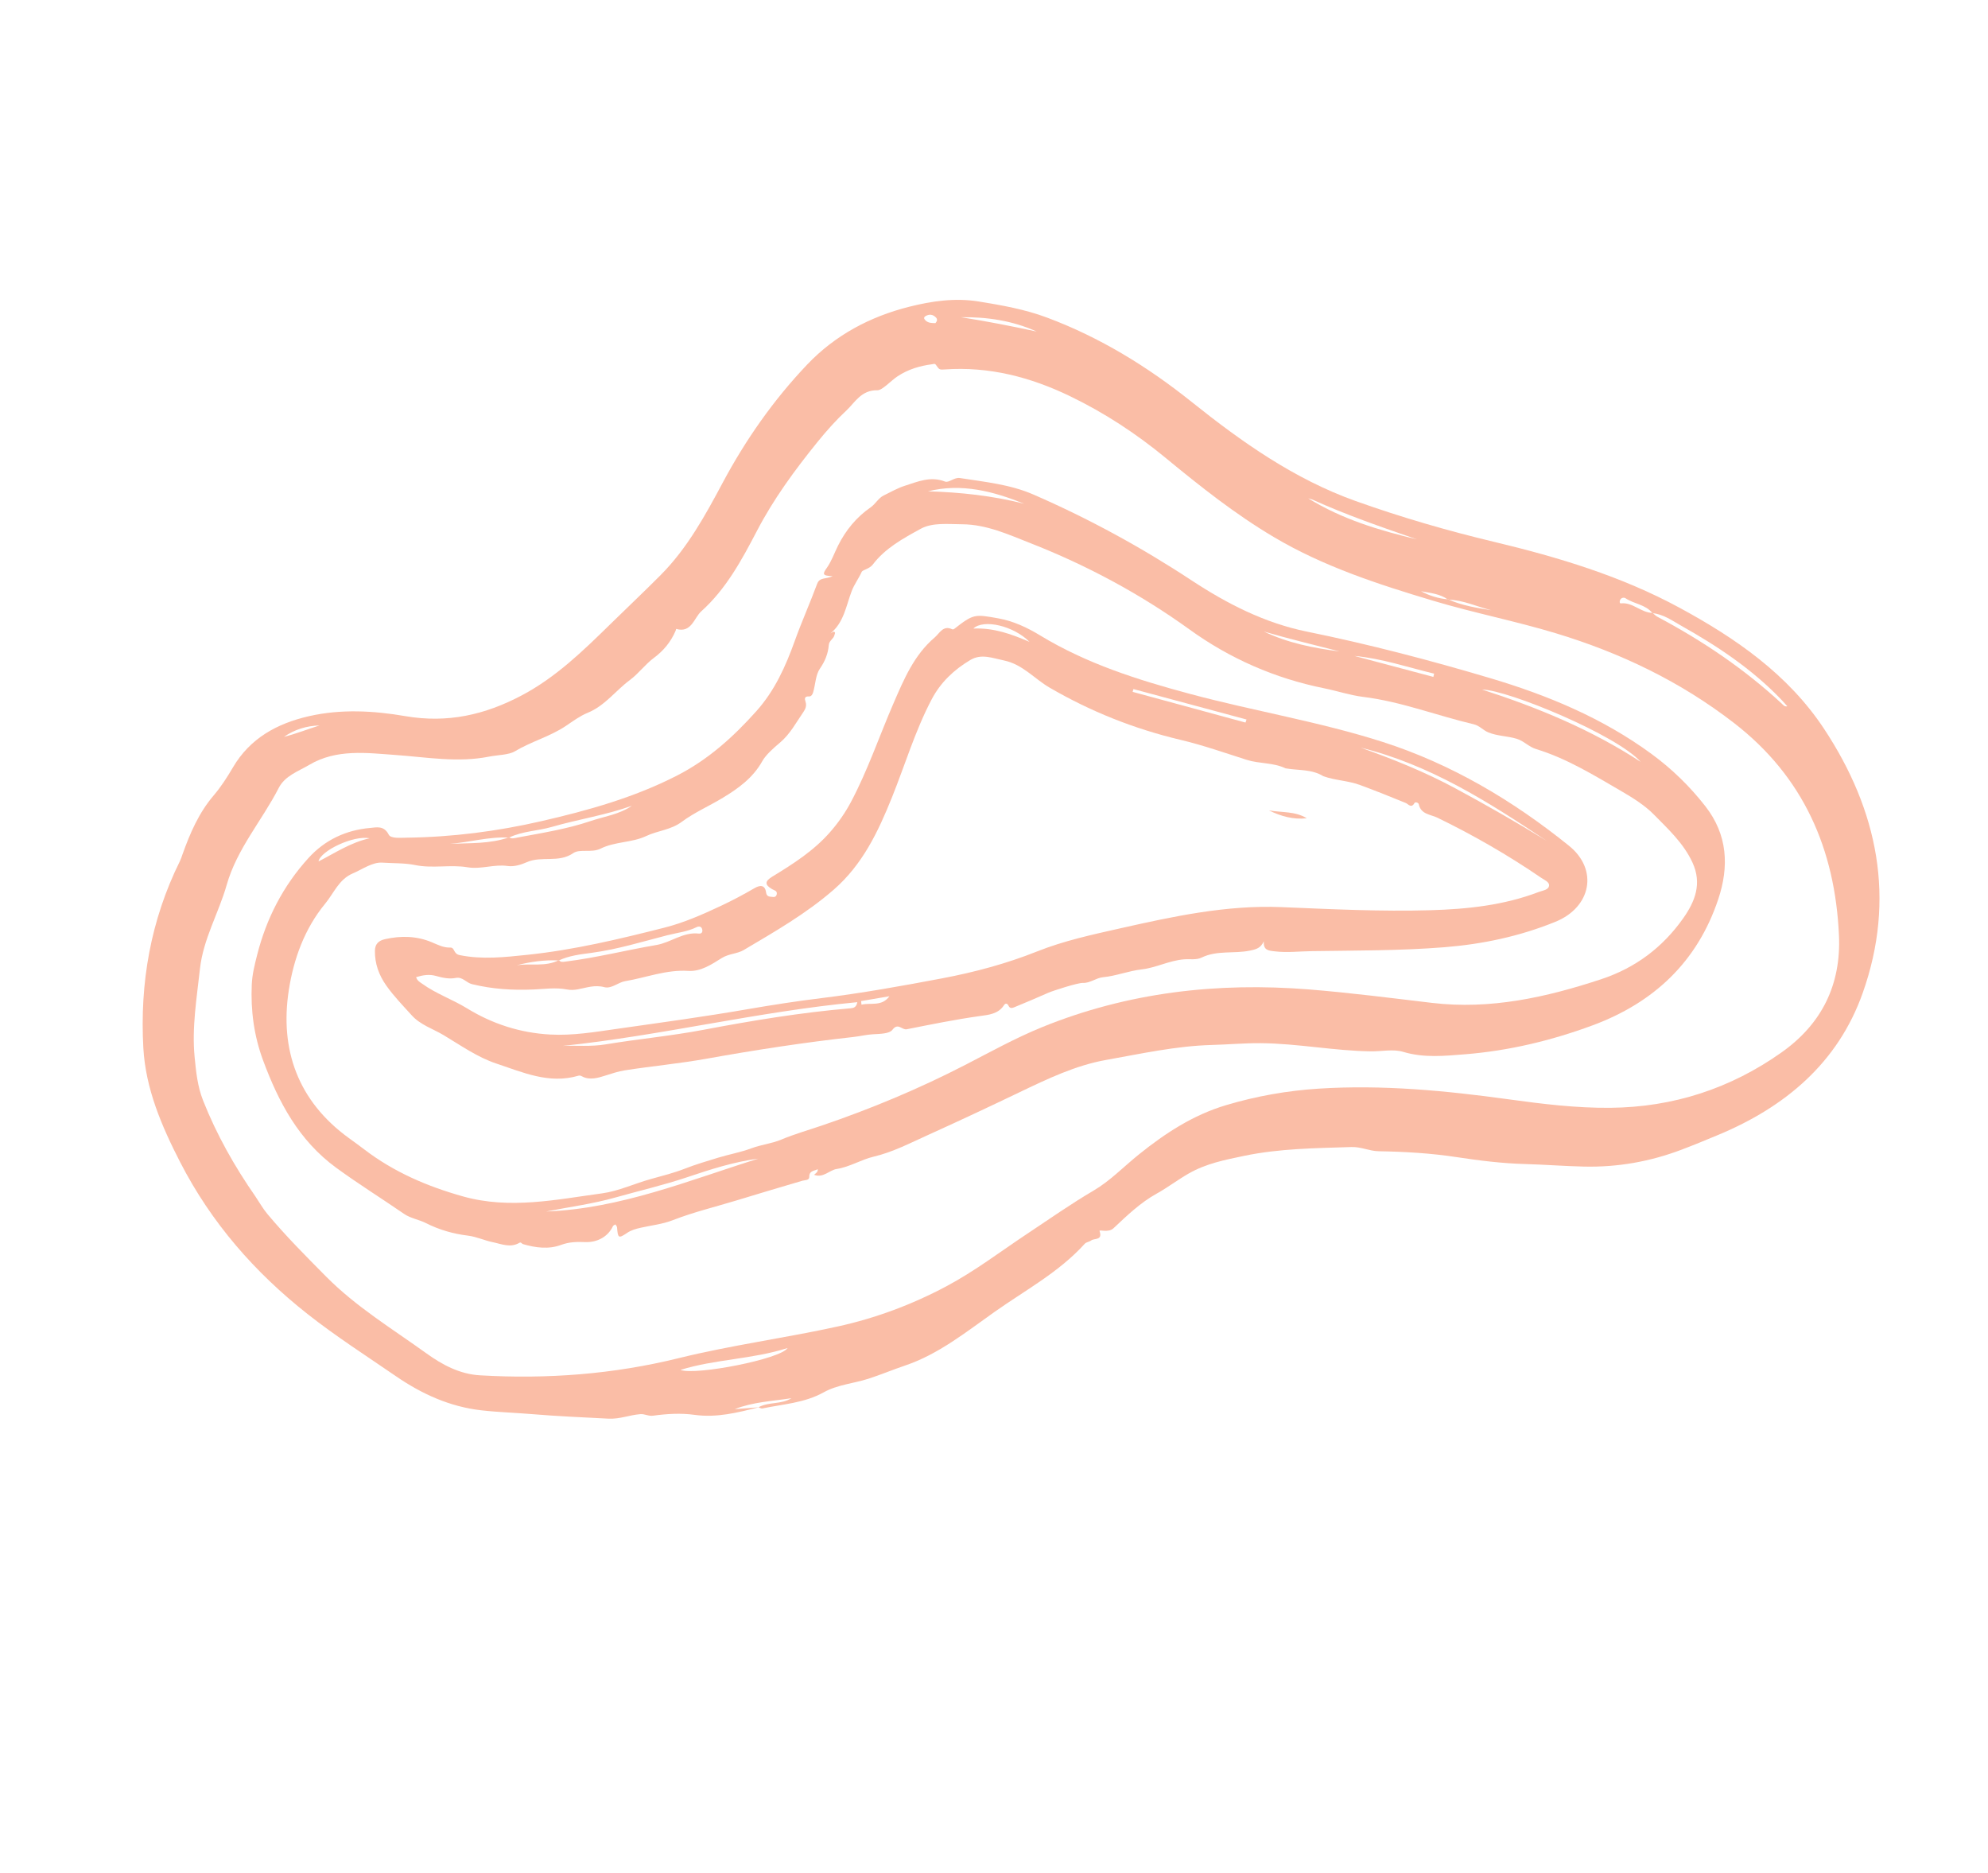 <?xml version="1.0" encoding="UTF-8"?> <svg xmlns="http://www.w3.org/2000/svg" width="207" height="195" viewBox="0 0 207 195" fill="none"><path fill-rule="evenodd" clip-rule="evenodd" d="M97.403 33.641C97.588 33.428 97.632 33.231 97.448 33.046C97.13 32.728 96.767 32.675 96.374 32.909C96.159 33.038 96.202 33.187 96.349 33.339C96.651 33.651 97.039 33.628 97.403 33.641ZM29.566 76.715C30.827 76.391 32.034 75.916 33.27 75.524C31.924 75.566 30.679 75.937 29.566 76.715ZM100.057 33.026C102.702 33.436 105.327 33.955 107.944 34.516C105.433 33.383 102.786 32.985 100.057 33.026ZM136.223 51.885C139.734 54.048 143.593 55.213 147.536 56.15C143.858 54.879 140.179 53.613 136.63 52.001C136.503 51.943 136.359 51.923 136.223 51.885ZM82.007 140.339C78.303 141.522 74.467 141.495 70.855 142.618C72.425 143.214 81.316 141.488 82.007 140.339ZM26.602 124.57C27.012 125.177 27.373 125.826 27.841 126.385C29.756 128.676 31.864 130.79 33.964 132.909C37.08 136.053 40.856 138.344 44.416 140.906C46.059 142.088 47.866 143.059 49.982 143.183C56.975 143.591 63.857 143.075 70.698 141.387C76.159 140.041 81.766 139.3 87.263 138.089C91.188 137.226 94.961 135.818 98.527 133.921C101.497 132.341 104.168 130.299 106.961 128.442C109.257 126.916 111.513 125.333 113.903 123.929C115.586 122.94 117.024 121.442 118.585 120.187C121.333 117.976 124.24 116.077 127.663 115.055C130.821 114.112 134.051 113.543 137.325 113.335C143.952 112.912 150.537 113.545 157.092 114.448C160.612 114.933 164.128 115.365 167.684 115.331C174.227 115.268 180.191 113.33 185.517 109.554C189.681 106.602 191.713 102.533 191.481 97.379C191.077 88.419 187.798 80.886 180.584 75.293C174.997 70.962 168.745 67.968 161.993 65.925C157.782 64.652 153.462 63.81 149.25 62.549C143.512 60.832 137.826 58.99 132.633 55.91C128.614 53.527 124.966 50.634 121.373 47.672C118.305 45.144 115.01 42.982 111.433 41.254C107.304 39.259 102.987 38.135 98.36 38.464C97.809 38.503 97.808 38.491 97.447 37.979C97.337 37.824 97.199 37.902 97.058 37.92C95.775 38.087 94.563 38.449 93.471 39.168C92.732 39.653 91.876 40.643 91.354 40.63C89.68 40.589 88.993 41.935 88.141 42.727C87.083 43.709 86.065 44.847 85.125 46.009C82.765 48.925 80.55 51.941 78.818 55.267C77.229 58.316 75.59 61.339 73.016 63.647C72.27 64.316 72 65.941 70.407 65.476C70.407 65.476 70.375 65.606 70.347 65.67C69.861 66.817 69.075 67.76 68.1 68.481C67.169 69.17 66.504 70.118 65.584 70.799C64.099 71.898 62.995 73.469 61.202 74.203C60.387 74.536 59.651 75.083 58.911 75.581C57.265 76.688 55.321 77.189 53.614 78.216C52.974 78.601 51.825 78.591 50.917 78.772C47.662 79.418 44.455 78.832 41.22 78.602C38.176 78.385 35.042 77.949 32.203 79.627C31.058 80.304 29.675 80.76 29.026 82.026C27.281 85.427 24.677 88.355 23.603 92.131C22.767 95.07 21.16 97.749 20.819 100.873C20.485 103.928 19.966 106.979 20.265 110.045C20.413 111.55 20.556 113.08 21.144 114.566C22.557 118.138 24.42 121.432 26.602 124.57ZM172.071 63.807C172.239 63.944 172.39 64.112 172.578 64.212C177.262 66.699 181.626 69.64 185.526 73.251C185.667 73.382 185.805 73.598 186.105 73.529C185.868 73.267 185.652 73.016 185.422 72.778C182.398 69.634 178.811 67.251 175.036 65.131C174.097 64.603 173.196 63.94 172.064 63.836C171.351 62.925 170.151 62.886 169.26 62.283C169.104 62.177 168.735 62.199 168.661 62.571C168.636 62.695 168.657 62.828 168.775 62.815C170.018 62.676 170.878 63.796 172.071 63.807ZM150.784 62.398C152.224 63.042 153.763 63.289 155.303 63.533C153.793 63.17 152.368 62.462 150.777 62.429C149.943 61.812 148.935 61.739 147.964 61.552C148.844 62.028 149.784 62.313 150.784 62.398ZM79.019 146.51C76.822 147.055 74.653 147.621 72.321 147.297C70.912 147.101 69.432 147.185 68.018 147.383C67.504 147.455 67.154 147.188 66.676 147.224C65.559 147.308 64.535 147.754 63.355 147.693C60.694 147.557 58.037 147.443 55.378 147.22C53.623 147.073 51.851 147.024 50.099 146.823C46.835 146.449 43.921 145.125 41.24 143.283C38.141 141.155 34.964 139.119 32.016 136.795C26.524 132.463 22.008 127.306 18.765 121.002C16.812 117.205 15.165 113.334 14.926 109.11C14.545 102.355 15.687 95.803 18.725 89.668C18.839 89.438 18.916 89.19 19.002 88.947C19.787 86.748 20.7 84.626 22.243 82.817C23.006 81.922 23.648 80.928 24.247 79.905C26.024 76.869 28.834 75.324 32.158 74.563C35.504 73.797 38.913 73.989 42.203 74.555C46.599 75.311 50.505 74.421 54.34 72.388C57.907 70.497 60.736 67.737 63.57 64.961C65.31 63.257 67.083 61.586 68.799 59.859C71.564 57.075 73.418 53.687 75.251 50.254C77.639 45.785 80.535 41.647 84.044 37.957C86.98 34.87 90.619 32.958 94.663 31.937C96.994 31.349 99.426 30.987 101.906 31.388C104.321 31.778 106.713 32.201 109.01 33.059C114.533 35.121 119.484 38.163 124.071 41.834C129.309 46.025 134.756 49.873 141.149 52.159C145.887 53.852 150.71 55.251 155.602 56.419C162.263 58.01 168.793 59.977 174.852 63.255C180.726 66.432 186.18 70.211 189.915 75.854C195.537 84.348 197.434 93.589 193.947 103.397C191.368 110.651 185.898 115.238 178.918 118.149C177.658 118.674 176.396 119.197 175.12 119.681C171.841 120.925 168.463 121.531 164.936 121.451C162.881 121.405 160.832 121.242 158.791 121.185C156.395 121.118 154.046 120.828 151.704 120.47C148.992 120.055 146.277 119.898 143.544 119.852C142.592 119.836 141.716 119.383 140.725 119.415C136.977 119.536 133.224 119.564 129.534 120.336C127.541 120.752 125.579 121.13 123.735 122.193C122.604 122.845 121.573 123.636 120.437 124.266C118.736 125.21 117.34 126.555 115.943 127.871C115.407 128.376 114.426 127.974 114.49 128.16C114.839 129.164 113.956 128.888 113.62 129.141C113.421 129.29 113.107 129.312 112.95 129.486C110.276 132.442 106.769 134.312 103.575 136.567C100.61 138.66 97.722 140.992 94.225 142.169C92.95 142.598 91.7 143.127 90.414 143.54C88.871 144.034 87.194 144.157 85.771 144.95C83.767 146.066 81.533 146.18 79.374 146.634C79.256 146.659 79.11 146.554 78.973 146.51C80.041 145.918 81.35 146.236 82.407 145.565C80.425 145.872 78.404 145.951 76.499 146.704C77.339 146.639 78.179 146.574 79.019 146.51Z" fill="#FABDA6"></path><path fill-rule="evenodd" clip-rule="evenodd" d="M131.604 65.748C134.099 66.942 136.771 67.472 139.491 67.82C136.859 67.141 134.214 66.512 131.604 65.748ZM149.25 70.471C149.276 70.358 149.302 70.245 149.327 70.132C146.575 69.468 143.887 68.551 141.033 68.288L149.25 70.471ZM38.49 87.271C36.797 86.936 33.359 88.584 33.165 89.684C34.876 88.806 36.522 87.702 38.49 87.271ZM106.647 52.444C103.424 51.151 100.137 50.276 96.623 51.15C100.008 51.249 103.356 51.609 106.647 52.444ZM154.318 71.786C160.127 73.663 165.716 75.97 170.836 79.316C168.364 76.528 157.019 71.825 154.318 71.786ZM78.961 120.623C76.417 120.955 73.983 121.74 71.574 122.551C69.11 123.38 66.582 123.96 64.09 124.665C61.734 125.332 59.28 125.654 56.869 126.128C64.63 125.826 71.706 122.891 78.961 120.623ZM86.467 65.947C86.594 65.883 86.745 65.744 86.844 65.774C87.024 65.828 86.916 65.992 86.882 66.132C86.786 66.527 86.338 66.675 86.298 67.155C86.226 68.04 85.914 68.826 85.376 69.606C84.917 70.271 84.914 71.243 84.671 72.068C84.617 72.252 84.496 72.519 84.234 72.505C83.747 72.48 83.773 72.746 83.878 73.065C84.008 73.458 83.876 73.802 83.664 74.109C82.899 75.215 82.278 76.419 81.216 77.312C80.53 77.888 79.729 78.602 79.376 79.239C78.39 81.012 76.827 82.107 75.276 83.049C73.872 83.902 72.303 84.581 70.983 85.563C69.842 86.412 68.483 86.468 67.275 87.043C65.814 87.739 64.034 87.601 62.532 88.351C61.61 88.811 60.362 88.352 59.697 88.812C58.157 89.877 56.395 89.067 54.832 89.769C54.335 89.992 53.546 90.259 52.861 90.158C51.456 89.95 50.097 90.529 48.675 90.29C46.886 89.989 45.063 90.436 43.235 90.061C42.137 89.836 40.948 89.883 39.808 89.807C38.776 89.738 37.758 90.494 36.746 90.924C35.281 91.546 34.774 92.97 33.863 94.073C31.686 96.71 30.566 99.897 30.073 103.076C29.11 109.286 31.034 114.644 36.321 118.478C36.857 118.867 37.395 119.255 37.921 119.657C41.008 122.018 44.483 123.512 48.216 124.558C53.102 125.927 57.922 124.883 62.714 124.234C64.39 124.007 66.093 123.208 67.805 122.736C68.977 122.412 70.164 122.114 71.294 121.673C72.433 121.228 73.598 120.884 74.761 120.529C75.922 120.175 77.132 119.964 78.264 119.539C79.272 119.162 80.334 119.066 81.354 118.639C82.717 118.068 84.178 117.652 85.597 117.169C90.699 115.432 95.659 113.36 100.454 110.892C103.112 109.524 105.739 108.06 108.501 106.937C117.428 103.306 126.764 102.243 136.317 103.01C140.587 103.353 144.84 103.903 149.096 104.407C155.189 105.128 160.989 103.836 166.714 101.947C170.274 100.774 173.128 98.633 175.272 95.588C176.494 93.853 177.238 91.993 176.234 89.808C175.3 87.772 173.66 86.279 172.171 84.763C171.285 83.863 170.039 83.072 168.841 82.376C165.969 80.707 163.139 78.958 159.938 77.981C159.176 77.748 158.689 77.147 157.928 76.914C156.954 76.616 155.928 76.641 154.968 76.247C154.417 76.02 154.058 75.546 153.451 75.403C149.607 74.499 145.905 73.042 141.95 72.553C140.577 72.384 139.241 71.931 137.878 71.657C132.762 70.625 128.071 68.573 123.86 65.535C118.698 61.812 113.139 58.837 107.241 56.526C104.986 55.642 102.717 54.596 100.185 54.581C98.716 54.572 97.096 54.38 95.873 55.049C94.063 56.039 92.168 57.066 90.864 58.791C90.549 59.207 89.811 59.343 89.73 59.524C89.419 60.222 88.948 60.834 88.679 61.545C88.095 63.081 87.874 64.805 86.467 65.947ZM53.005 87.169C53.28 87.364 53.584 87.252 53.854 87.201C56.416 86.719 59 86.322 61.479 85.483C62.93 84.992 64.494 84.792 65.793 83.887C63.072 84.862 60.211 85.292 57.447 86.091C55.98 86.515 54.406 86.519 53.001 87.201C50.913 87.086 48.907 87.692 46.85 87.849C48.918 87.756 51.011 87.875 53.005 87.169ZM84.763 122.308C84.962 122.12 85.184 122.021 85.146 121.723C84.776 121.916 84.261 121.861 84.266 122.519C84.27 122.901 83.818 122.845 83.561 122.92C81.246 123.595 78.934 124.293 76.63 124.991C74.437 125.657 72.195 126.196 70.053 127.031C68.978 127.451 67.833 127.565 66.722 127.816C66.211 127.932 65.735 128.059 65.296 128.356C64.402 128.959 64.337 128.913 64.249 127.769C64.241 127.674 64.147 127.585 64.079 127.469C63.979 127.536 63.86 127.572 63.825 127.647C63.306 128.764 62.181 129.361 60.921 129.311C60.089 129.278 59.276 129.286 58.426 129.603C57.147 130.08 55.773 129.91 54.459 129.523C54.339 129.488 54.247 129.287 54.089 129.381C53.149 129.944 52.222 129.508 51.31 129.322C50.44 129.145 49.627 128.751 48.727 128.64C47.188 128.449 45.744 128.041 44.317 127.318C43.658 126.985 42.726 126.824 42.091 126.386C39.744 124.77 37.324 123.265 35.017 121.58C31.119 118.733 29.016 114.76 27.4 110.413C26.45 107.856 26.092 105.206 26.216 102.479C26.264 101.436 26.513 100.45 26.766 99.449C27.73 95.624 29.487 92.213 32.139 89.305C33.837 87.442 36.032 86.412 38.547 86.195C39.208 86.138 39.977 85.918 40.478 86.894C40.696 87.32 41.691 87.216 42.361 87.208C47.1 87.148 51.771 86.547 56.387 85.486C61.246 84.369 66.018 83.036 70.496 80.742C73.746 79.077 76.353 76.725 78.758 74.035C80.684 71.881 81.808 69.359 82.764 66.699C83.48 64.706 84.35 62.768 85.085 60.781C85.346 60.077 85.978 60.317 86.7 59.986C85.56 59.94 85.651 59.745 86.117 59.083C86.582 58.421 86.871 57.589 87.246 56.834C88.047 55.217 89.179 53.838 90.63 52.838C91.181 52.458 91.448 51.857 92.022 51.578C92.747 51.225 93.456 50.814 94.218 50.571C95.566 50.142 96.891 49.549 98.397 50.133C98.813 50.294 99.346 49.672 99.949 49.767C102.532 50.173 105.16 50.423 107.583 51.476C113.347 53.98 118.836 56.974 124.099 60.439C127.763 62.851 131.693 64.863 136.076 65.755C142.527 67.067 148.889 68.733 155.195 70.608C161.173 72.386 166.878 74.764 171.953 78.482C174.084 80.043 175.949 81.859 177.574 83.941C179.893 86.912 180.05 90.203 178.917 93.604C176.74 100.136 172.198 104.39 165.819 106.75C161.529 108.337 157.103 109.396 152.536 109.76C150.392 109.93 148.257 110.155 146.1 109.505C145.071 109.195 143.871 109.468 142.748 109.453C138.91 109.403 135.129 108.634 131.281 108.603C129.568 108.589 127.874 108.743 126.171 108.79C122.454 108.892 118.821 109.7 115.183 110.346C111.991 110.913 109.041 112.33 106.116 113.732C102.965 115.244 99.799 116.728 96.615 118.168C94.775 119 92.94 119.953 90.999 120.409C89.65 120.727 88.496 121.484 87.127 121.699C86.341 121.821 85.727 122.674 84.763 122.308Z" fill="#FABDA6"></path><path fill-rule="evenodd" clip-rule="evenodd" d="M89.662 104.22C89.676 104.344 89.69 104.469 89.704 104.593C90.684 104.36 91.805 104.822 92.612 103.716C91.629 103.884 90.646 104.052 89.662 104.22ZM107.203 66.828C105.554 65.16 102.432 64.415 101.347 65.437C103.483 65.342 105.356 66.03 107.203 66.828ZM129.687 75.224C129.723 75.118 129.759 75.011 129.795 74.906C125.869 73.849 121.943 72.793 118.017 71.737C117.99 71.834 117.964 71.93 117.937 72.028L129.687 75.224ZM141.672 77.834C145.056 79.034 148.382 80.37 151.552 82.079C154.756 83.806 157.913 85.611 161.006 87.514C154.97 83.48 148.856 79.594 141.672 77.834ZM58.587 108.889C60.071 108.825 61.524 108.981 63.027 108.732C66.427 108.168 69.869 107.853 73.262 107.209C78.318 106.251 83.392 105.41 88.525 104.974C88.846 104.946 89.163 104.908 89.268 104.334C78.889 105.316 68.841 107.816 58.587 108.889ZM137.789 80.807C136.578 80.054 135.174 80.225 133.855 79.989C132.577 79.371 131.133 79.527 129.808 79.104C127.523 78.374 125.25 77.577 122.92 77.024C118.099 75.882 113.575 74.08 109.289 71.588C107.698 70.663 106.474 69.157 104.534 68.759C103.347 68.515 102.19 68.026 101.046 68.704C99.352 69.708 97.949 71.026 97.014 72.8C95.286 76.08 94.239 79.634 92.859 83.054C91.425 86.608 89.817 90.004 86.811 92.623C83.935 95.126 80.669 96.993 77.43 98.911C76.774 99.3 75.885 99.279 75.138 99.749C74.096 100.406 72.955 101.161 71.681 101.078C69.383 100.928 67.281 101.783 65.089 102.148C64.371 102.268 63.665 102.969 62.919 102.77C61.923 102.505 61.068 102.831 60.155 102.999C59.798 103.065 59.409 103.085 59.056 103.015C57.892 102.786 56.681 102.965 55.562 103.013C53.365 103.108 51.274 102.976 49.151 102.459C48.539 102.311 48.17 101.672 47.466 101.81C46.763 101.948 46.07 101.794 45.391 101.602C44.698 101.406 44.037 101.513 43.325 101.73C43.455 102.129 43.737 102.253 43.967 102.419C45.411 103.462 47.107 104.043 48.62 104.971C51.273 106.598 54.161 107.533 57.292 107.703C59.634 107.83 61.926 107.442 64.223 107.114C68.776 106.464 73.336 105.848 77.867 105.062C80.405 104.622 82.946 104.23 85.498 103.916C89.738 103.395 93.941 102.643 98.131 101.847C101.487 101.21 104.794 100.325 107.983 99.054C110.767 97.944 113.69 97.312 116.602 96.656C122.148 95.409 127.697 94.202 133.444 94.439C138.607 94.651 143.768 94.912 148.941 94.761C152.802 94.649 156.604 94.247 160.241 92.854C160.631 92.704 161.242 92.656 161.297 92.201C161.343 91.817 160.799 91.607 160.47 91.382C157.023 89.023 153.415 86.948 149.655 85.122C148.976 84.792 147.943 84.789 147.73 83.726C147.7 83.576 147.37 83.443 147.278 83.609C146.951 84.195 146.628 83.704 146.378 83.6C144.803 82.948 143.219 82.323 141.62 81.728C140.369 81.263 139.03 81.256 137.789 80.807ZM58.193 99.957C58.386 100.205 58.647 100.137 58.898 100.106C62.081 99.714 65.19 98.917 68.345 98.382C69.859 98.125 71.129 97.006 72.756 97.192C73.035 97.224 73.177 97.059 73.125 96.787C73.057 96.431 72.772 96.407 72.525 96.528C71.564 97.003 70.507 97.104 69.49 97.365C66.87 98.038 64.292 98.839 61.587 99.2C60.462 99.35 59.263 99.484 58.187 99.992C56.698 99.914 55.241 100.124 53.802 100.49C55.259 100.265 56.795 100.684 58.193 99.957ZM131.597 97.997C131.264 98.698 130.842 98.822 130.158 98.964C128.49 99.31 126.725 98.91 125.128 99.687C124.558 99.965 123.893 99.826 123.288 99.874C121.749 99.997 120.37 100.751 118.903 100.917C117.51 101.075 116.226 101.606 114.849 101.738C114.118 101.808 113.522 102.359 112.748 102.33C112.226 102.31 109.626 103.145 109.158 103.354C107.98 103.881 106.787 104.375 105.595 104.87C105.391 104.955 105.151 104.999 105.024 104.728C104.894 104.448 104.696 104.403 104.537 104.652C103.941 105.583 102.895 105.658 102.016 105.781C99.462 106.137 96.938 106.653 94.416 107.154C93.916 107.254 93.509 106.423 92.916 107.218C92.616 107.619 91.639 107.636 90.926 107.673C90.231 107.71 89.544 107.883 88.849 107.96C83.73 108.529 78.644 109.31 73.572 110.22C70.76 110.724 67.905 110.988 65.079 111.427C64.365 111.538 63.644 111.782 62.949 112.002C62.31 112.204 61.391 112.489 60.617 112.064C60.474 111.986 60.368 111.947 60.218 111.992C57.176 112.887 54.424 111.635 51.671 110.72C49.699 110.065 47.956 108.82 46.185 107.763C45.089 107.108 43.78 106.709 42.869 105.7C41.956 104.689 41.004 103.714 40.215 102.595C39.45 101.51 39.021 100.319 39.038 98.982C39.047 98.281 39.419 97.925 40.091 97.774C41.757 97.4 43.386 97.434 44.978 98.103C45.589 98.359 46.18 98.674 46.877 98.648C47.374 98.63 47.183 99.297 47.855 99.433C50.232 99.915 52.549 99.65 54.893 99.406C59.747 98.9 64.478 97.77 69.194 96.573C71.234 96.055 73.154 95.206 75.056 94.312C76.258 93.749 77.422 93.129 78.567 92.462C79.098 92.152 79.654 92.075 79.766 92.907C79.832 93.404 80.18 93.336 80.489 93.381C80.709 93.413 80.848 93.283 80.882 93.086C80.943 92.728 80.599 92.685 80.401 92.571C79.59 92.102 79.638 91.737 80.426 91.257C82.596 89.935 84.737 88.567 86.436 86.624C87.284 85.656 88.015 84.606 88.613 83.478C90.363 80.179 91.556 76.637 93.036 73.219C94.119 70.719 95.179 68.183 97.33 66.359C97.831 65.934 98.2 65.059 99.144 65.511C99.196 65.536 99.297 65.521 99.344 65.484C101.372 63.904 101.47 63.934 103.935 64.373C105.535 64.658 106.979 65.347 108.301 66.15C113.167 69.106 118.473 70.782 123.929 72.246C130.572 74.028 137.388 75.135 143.931 77.227C151.1 79.52 157.528 83.338 163.372 88.052C166.456 90.541 165.683 94.449 161.963 95.964C158.248 97.477 154.37 98.299 150.367 98.617C145.771 98.98 141.165 98.952 136.565 99.021C135.303 99.04 134.025 99.196 132.746 99.044C132.083 98.965 131.533 98.945 131.597 97.997Z" fill="#FABDA6"></path><path fill-rule="evenodd" clip-rule="evenodd" d="M136.065 85.188C134.665 85.346 133.372 84.979 132.131 84.369C133.45 84.606 134.854 84.435 136.065 85.188Z" fill="#FABDA6"></path></svg> 